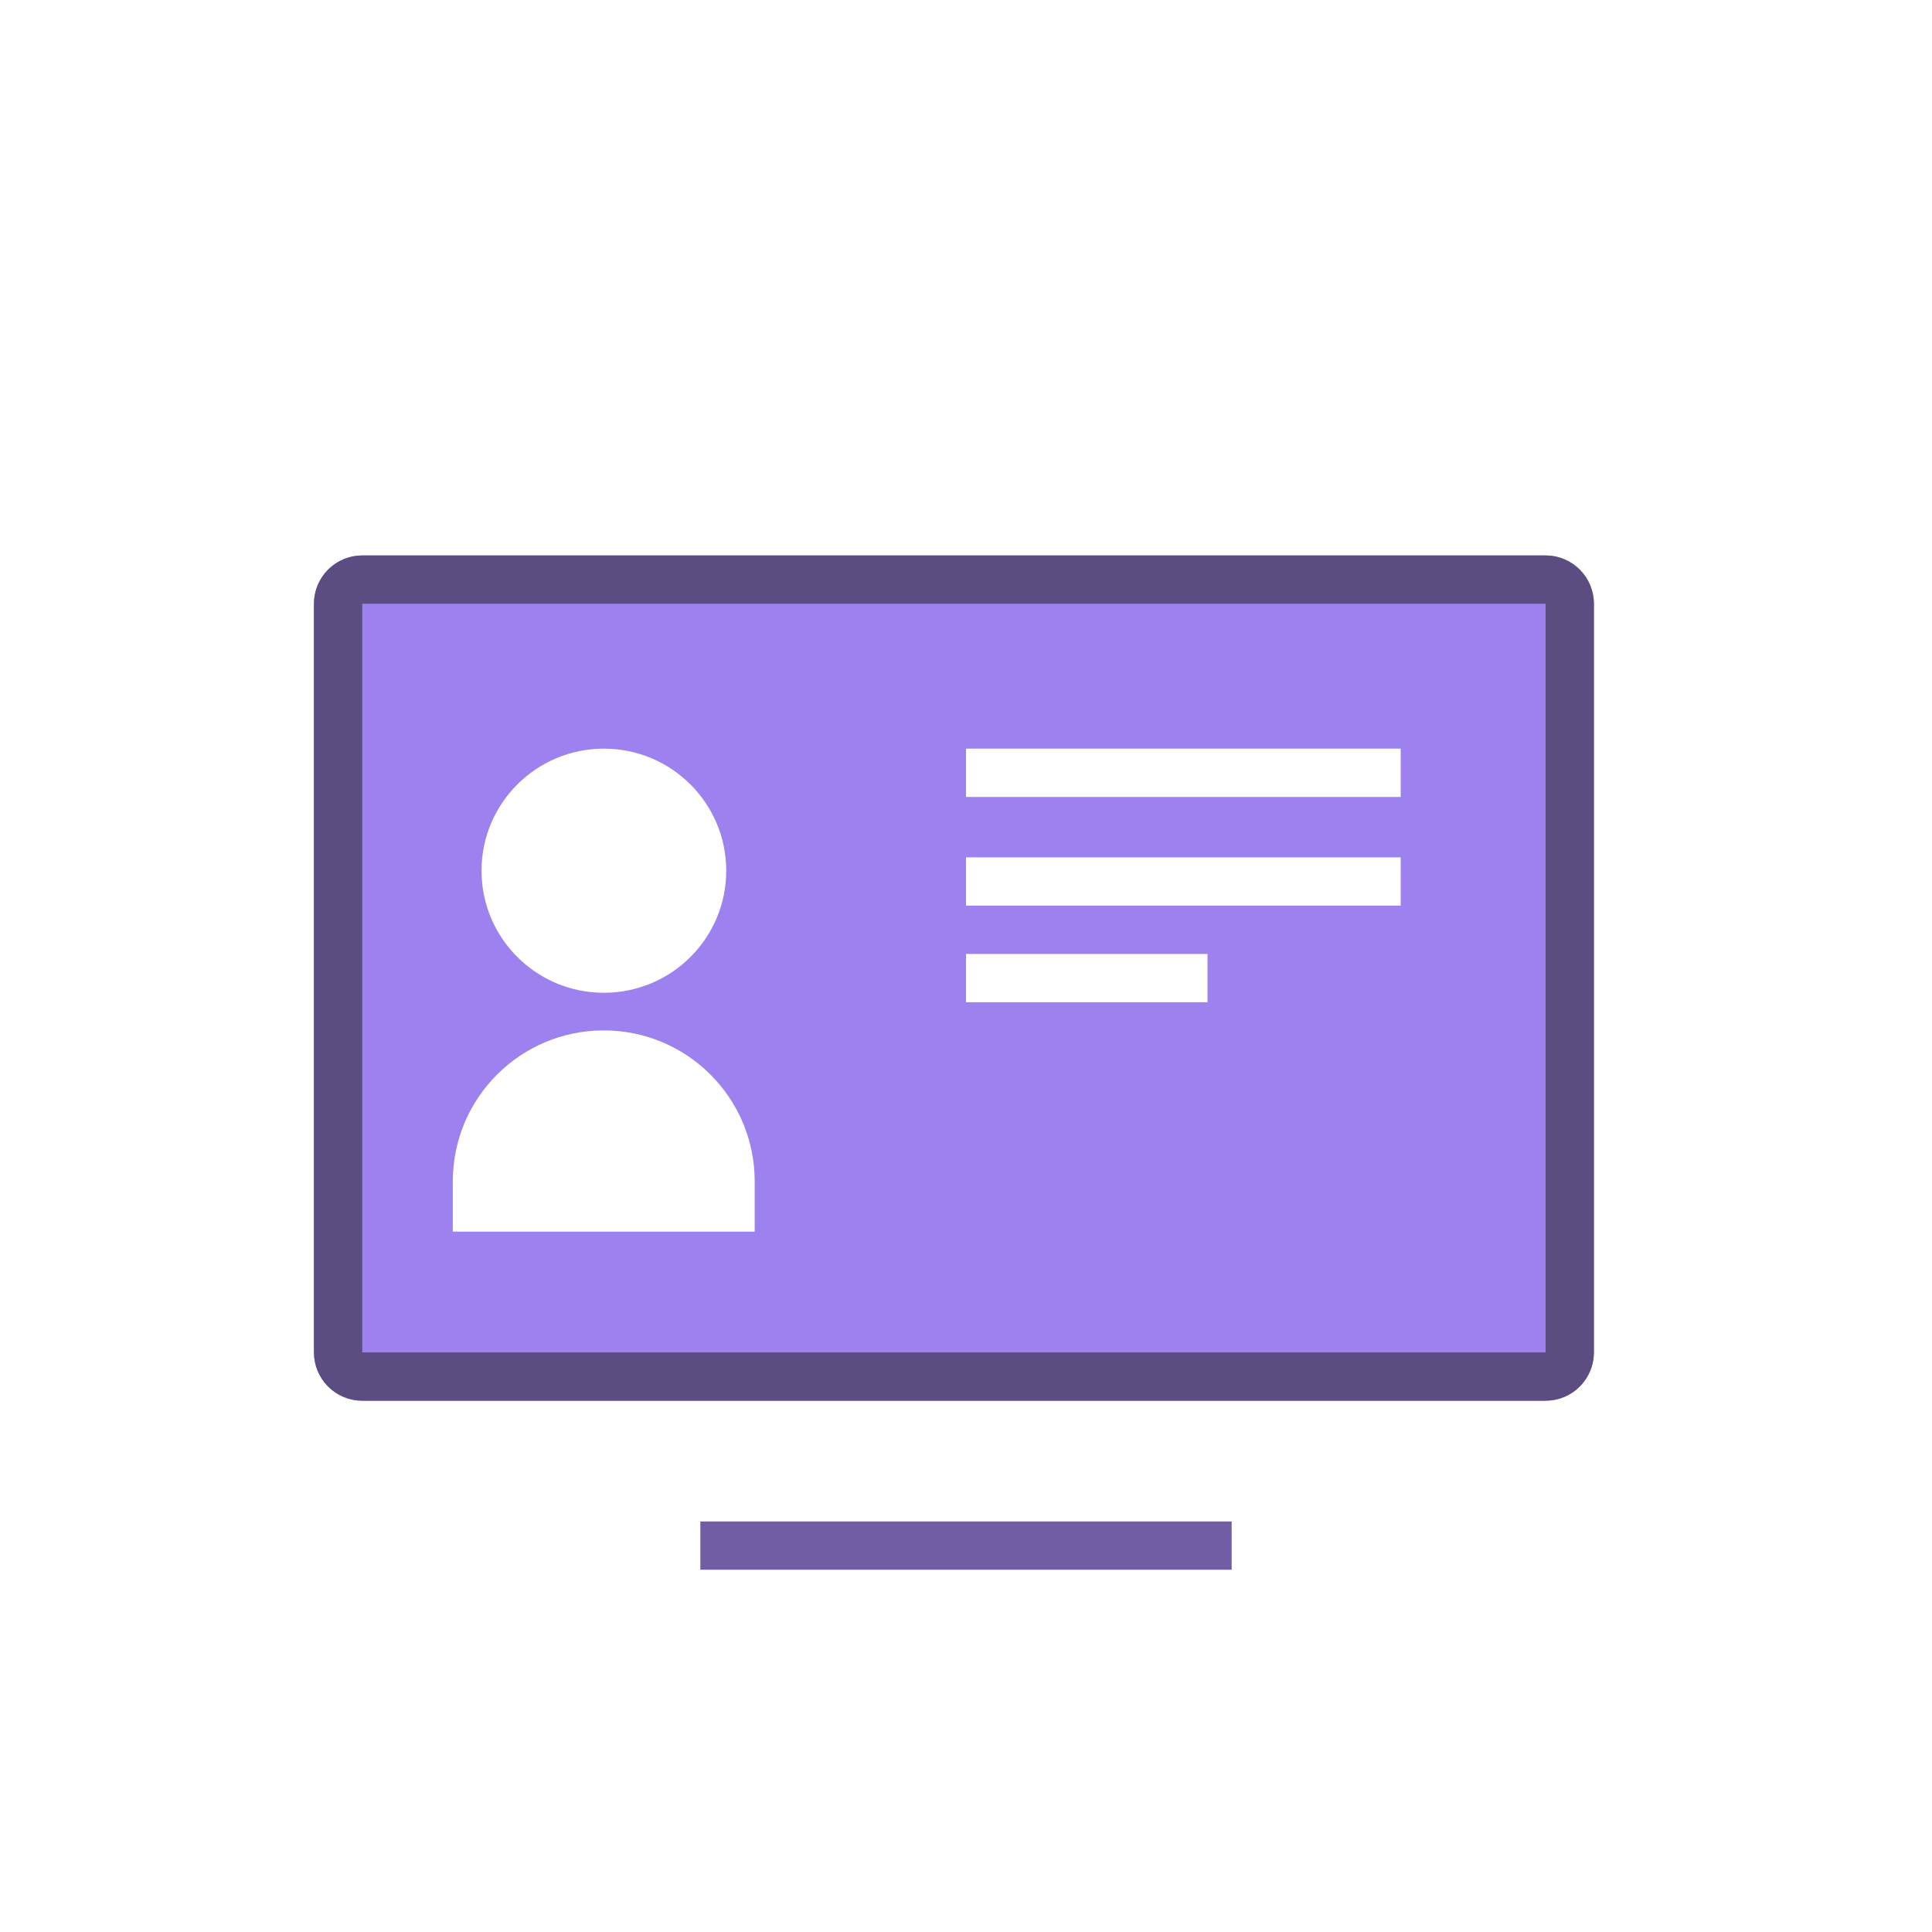 <svg width="80" height="80" viewBox="0 0 80 80" fill="none" xmlns="http://www.w3.org/2000/svg">
<rect x="29.5" y="63.5" width="21" height="1" fill="#846DC5" stroke="#705DA4"/>
<path d="M64 23C65.105 23 66 23.895 66 25V56C66 57.105 65.105 58 64 58H15C13.964 58 13.113 57.213 13.011 56.204L13 56V25C13 23.895 13.895 23 15 23H64ZM25 42.667C21.548 42.667 18.75 45.465 18.75 48.917V51H31.25V48.917C31.25 45.465 28.452 42.667 25 42.667ZM40 41.5H50V39.5H40V41.5ZM25.006 31C22.207 31 19.939 33.263 19.939 36.055C19.939 38.846 22.207 41.109 25.006 41.109C27.804 41.109 30.072 38.846 30.072 36.055C30.072 33.263 27.804 31 25.006 31ZM40 37.5H58V35.5H40V37.5ZM40 33H58V31H40V33Z" fill="#9D81EF"/>
<path d="M14 25C14 24.448 14.448 24 15 24H64C64.552 24 65 24.448 65 25V56C65 56.552 64.552 57 64 57H15C14.448 57 14 56.552 14 56V25Z" stroke="#5B4D82" stroke-width="2"/>
</svg>
